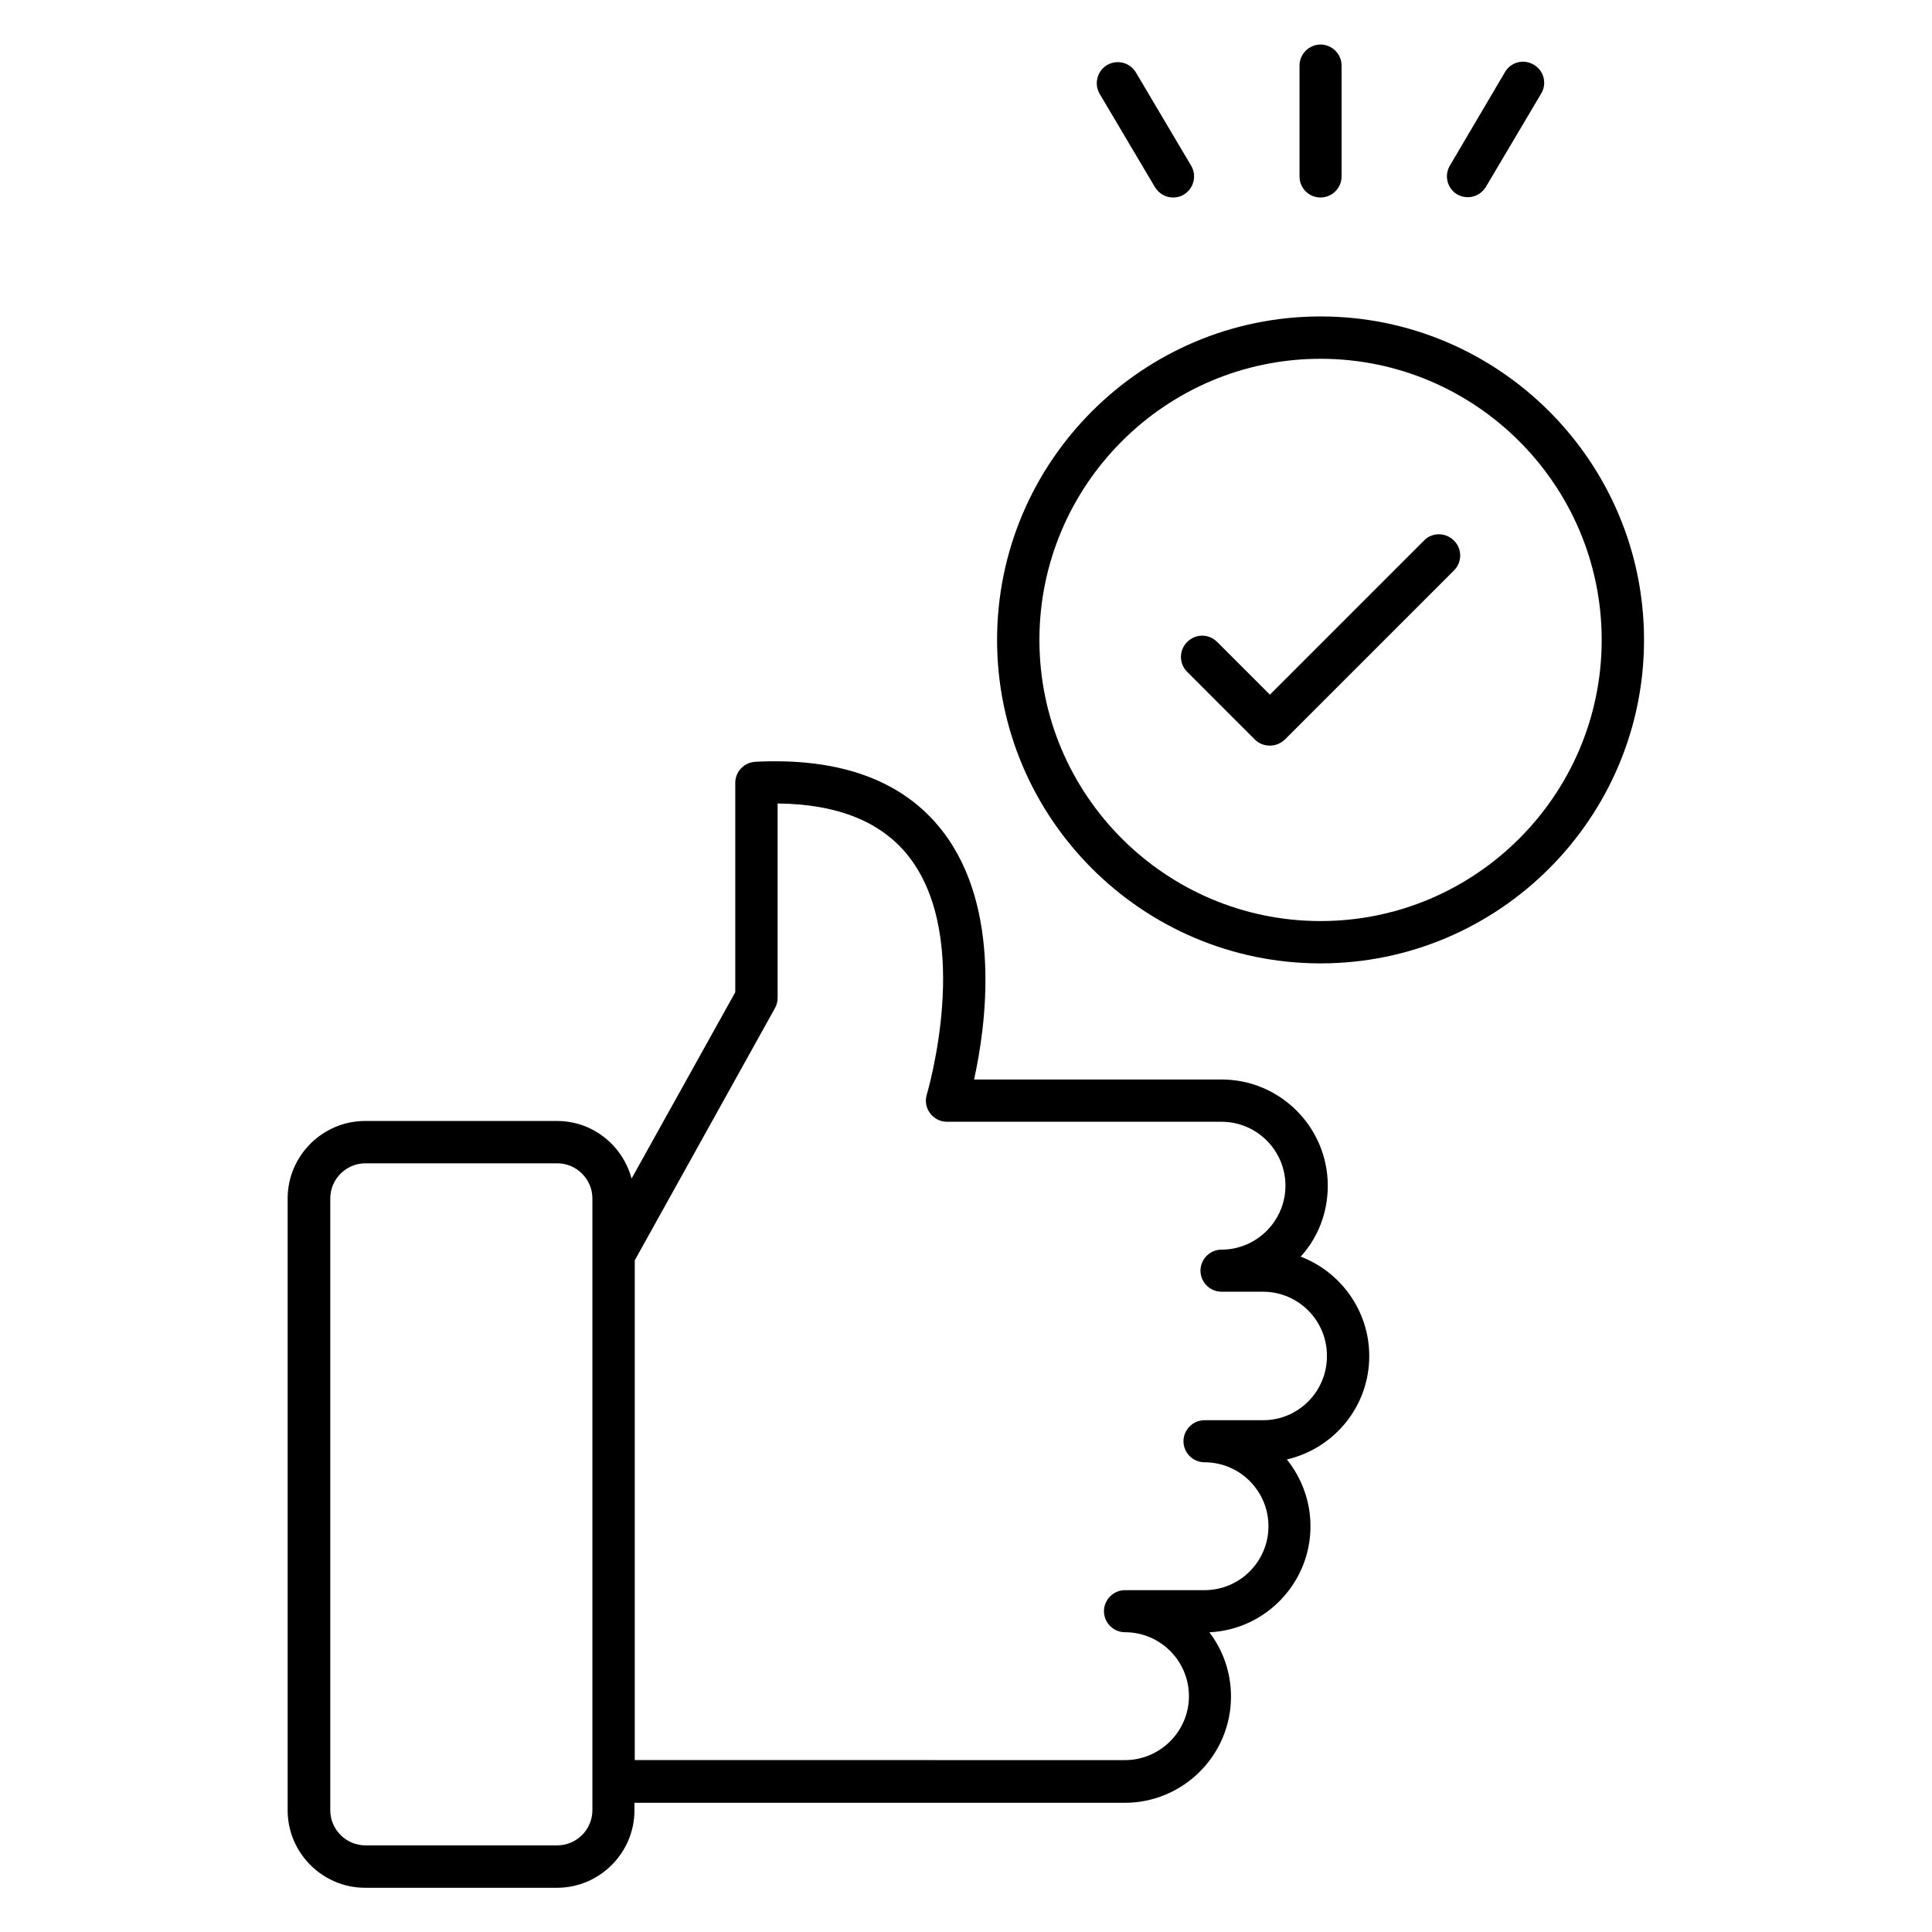 <?xml version="1.0" encoding="UTF-8"?>
<!-- Uploaded to: SVG Repo, www.svgrepo.com, Generator: SVG Repo Mixer Tools -->
<svg fill="#000000" width="800px" height="800px" version="1.1" viewBox="144 144 512 512" xmlns="http://www.w3.org/2000/svg">
 <g>
  <path d="m488.7 477.02c4.504-4.961 7.176-11.527 7.176-18.777 0-15.496-12.594-28.168-28.168-28.168h-65.57c3.129-14.047 7.481-45.418-8.398-65.875-10.305-13.281-26.945-19.465-49.543-18.32-2.977 0.152-5.344 2.594-5.344 5.574v55.496l-27.48 49.387c-2.367-8.777-10.23-15.266-19.77-15.266h-50.84c-11.297 0-20.535 9.238-20.535 20.535v162.14c0 11.297 9.238 20.535 20.535 20.535h50.84c11.297 0 20.535-9.238 20.535-20.535v-1.984h129.92c15.496 0 28.168-12.594 28.168-28.168 0-6.414-2.137-12.289-5.727-17.023 14.887-0.688 26.793-13.055 26.793-28.09 0-6.719-2.367-12.824-6.258-17.711 12.52-2.902 21.832-14.047 21.832-27.402 0-11.992-7.559-22.297-18.168-26.344zm-187.71 146.71c0 5.113-4.199 9.312-9.312 9.312h-50.84c-5.113 0-9.312-4.199-9.312-9.312v-162.13c0-5.113 4.199-9.312 9.312-9.312h50.84c5.113 0 9.312 4.199 9.312 9.312zm177.79-103.36h-15.574c-3.055 0-5.574 2.519-5.574 5.574s2.519 5.574 5.574 5.574c9.391 0 16.945 7.633 16.945 16.945 0 9.391-7.633 16.945-16.945 16.945h-21.07c-3.055 0-5.574 2.519-5.574 5.574 0 3.055 2.519 5.574 5.574 5.574 9.391 0 16.945 7.633 16.945 16.945s-7.633 16.945-16.945 16.945l-129.92-0.004v-132.44l37.176-66.871c0.457-0.84 0.688-1.754 0.688-2.75v-51.449c15.953 0.152 27.633 4.887 34.809 14.121 17.023 21.906 4.809 62.594 4.734 62.977-0.535 1.68-0.23 3.512 0.84 4.961 1.07 1.449 2.75 2.289 4.504 2.289h72.746c9.391 0 16.945 7.633 16.945 16.945s-7.633 16.945-16.945 16.945c-3.055 0-5.574 2.519-5.574 5.574 0 3.055 2.519 5.574 5.574 5.574h10.992c9.391 0 16.945 7.633 16.945 16.945 0.074 9.473-7.559 17.105-16.871 17.105z"/>
  <path d="m493.96 227.86c-47.25 0-85.723 38.473-85.723 85.723s38.473 85.723 85.723 85.723 85.723-38.473 85.723-85.723c0.004-47.25-38.469-85.723-85.723-85.723zm0 160.23c-41.066 0-74.504-33.434-74.504-74.504 0-41.066 33.434-74.504 74.504-74.504 41.066 0 74.504 33.434 74.504 74.504 0 41.07-33.434 74.504-74.504 74.504z"/>
  <path d="m521.37 287.25-40.84 40.84-13.969-13.969c-2.215-2.215-5.727-2.215-7.938 0-2.215 2.215-2.215 5.727 0 7.938l17.938 17.938c1.07 1.07 2.519 1.602 3.969 1.602s2.824-0.535 3.969-1.602l44.809-44.809c2.215-2.215 2.215-5.727 0-7.938-2.211-2.215-5.801-2.215-7.938 0z"/>
  <path d="m493.96 196.34c3.055 0 5.574-2.519 5.574-5.574v-29.387c0-3.055-2.519-5.574-5.574-5.574-3.055 0-5.574 2.519-5.574 5.574v29.391c0.004 3.051 2.445 5.57 5.574 5.57z"/>
  <path d="m530.15 195.5c0.918 0.535 1.91 0.762 2.824 0.762 1.91 0 3.742-0.992 4.809-2.75l14.656-24.734c1.602-2.672 0.688-6.106-1.984-7.633-2.672-1.602-6.106-0.688-7.633 1.984l-14.578 24.738c-1.605 2.672-0.688 6.109 1.906 7.633z"/>
  <path d="m450.07 193.59c1.07 1.754 2.902 2.75 4.809 2.75 0.992 0 1.984-0.23 2.824-0.762 2.672-1.602 3.512-5.039 1.984-7.633l-14.656-24.734c-1.602-2.672-4.961-3.512-7.633-1.984-2.672 1.602-3.512 5.039-1.984 7.633z"/>
 </g>
</svg>